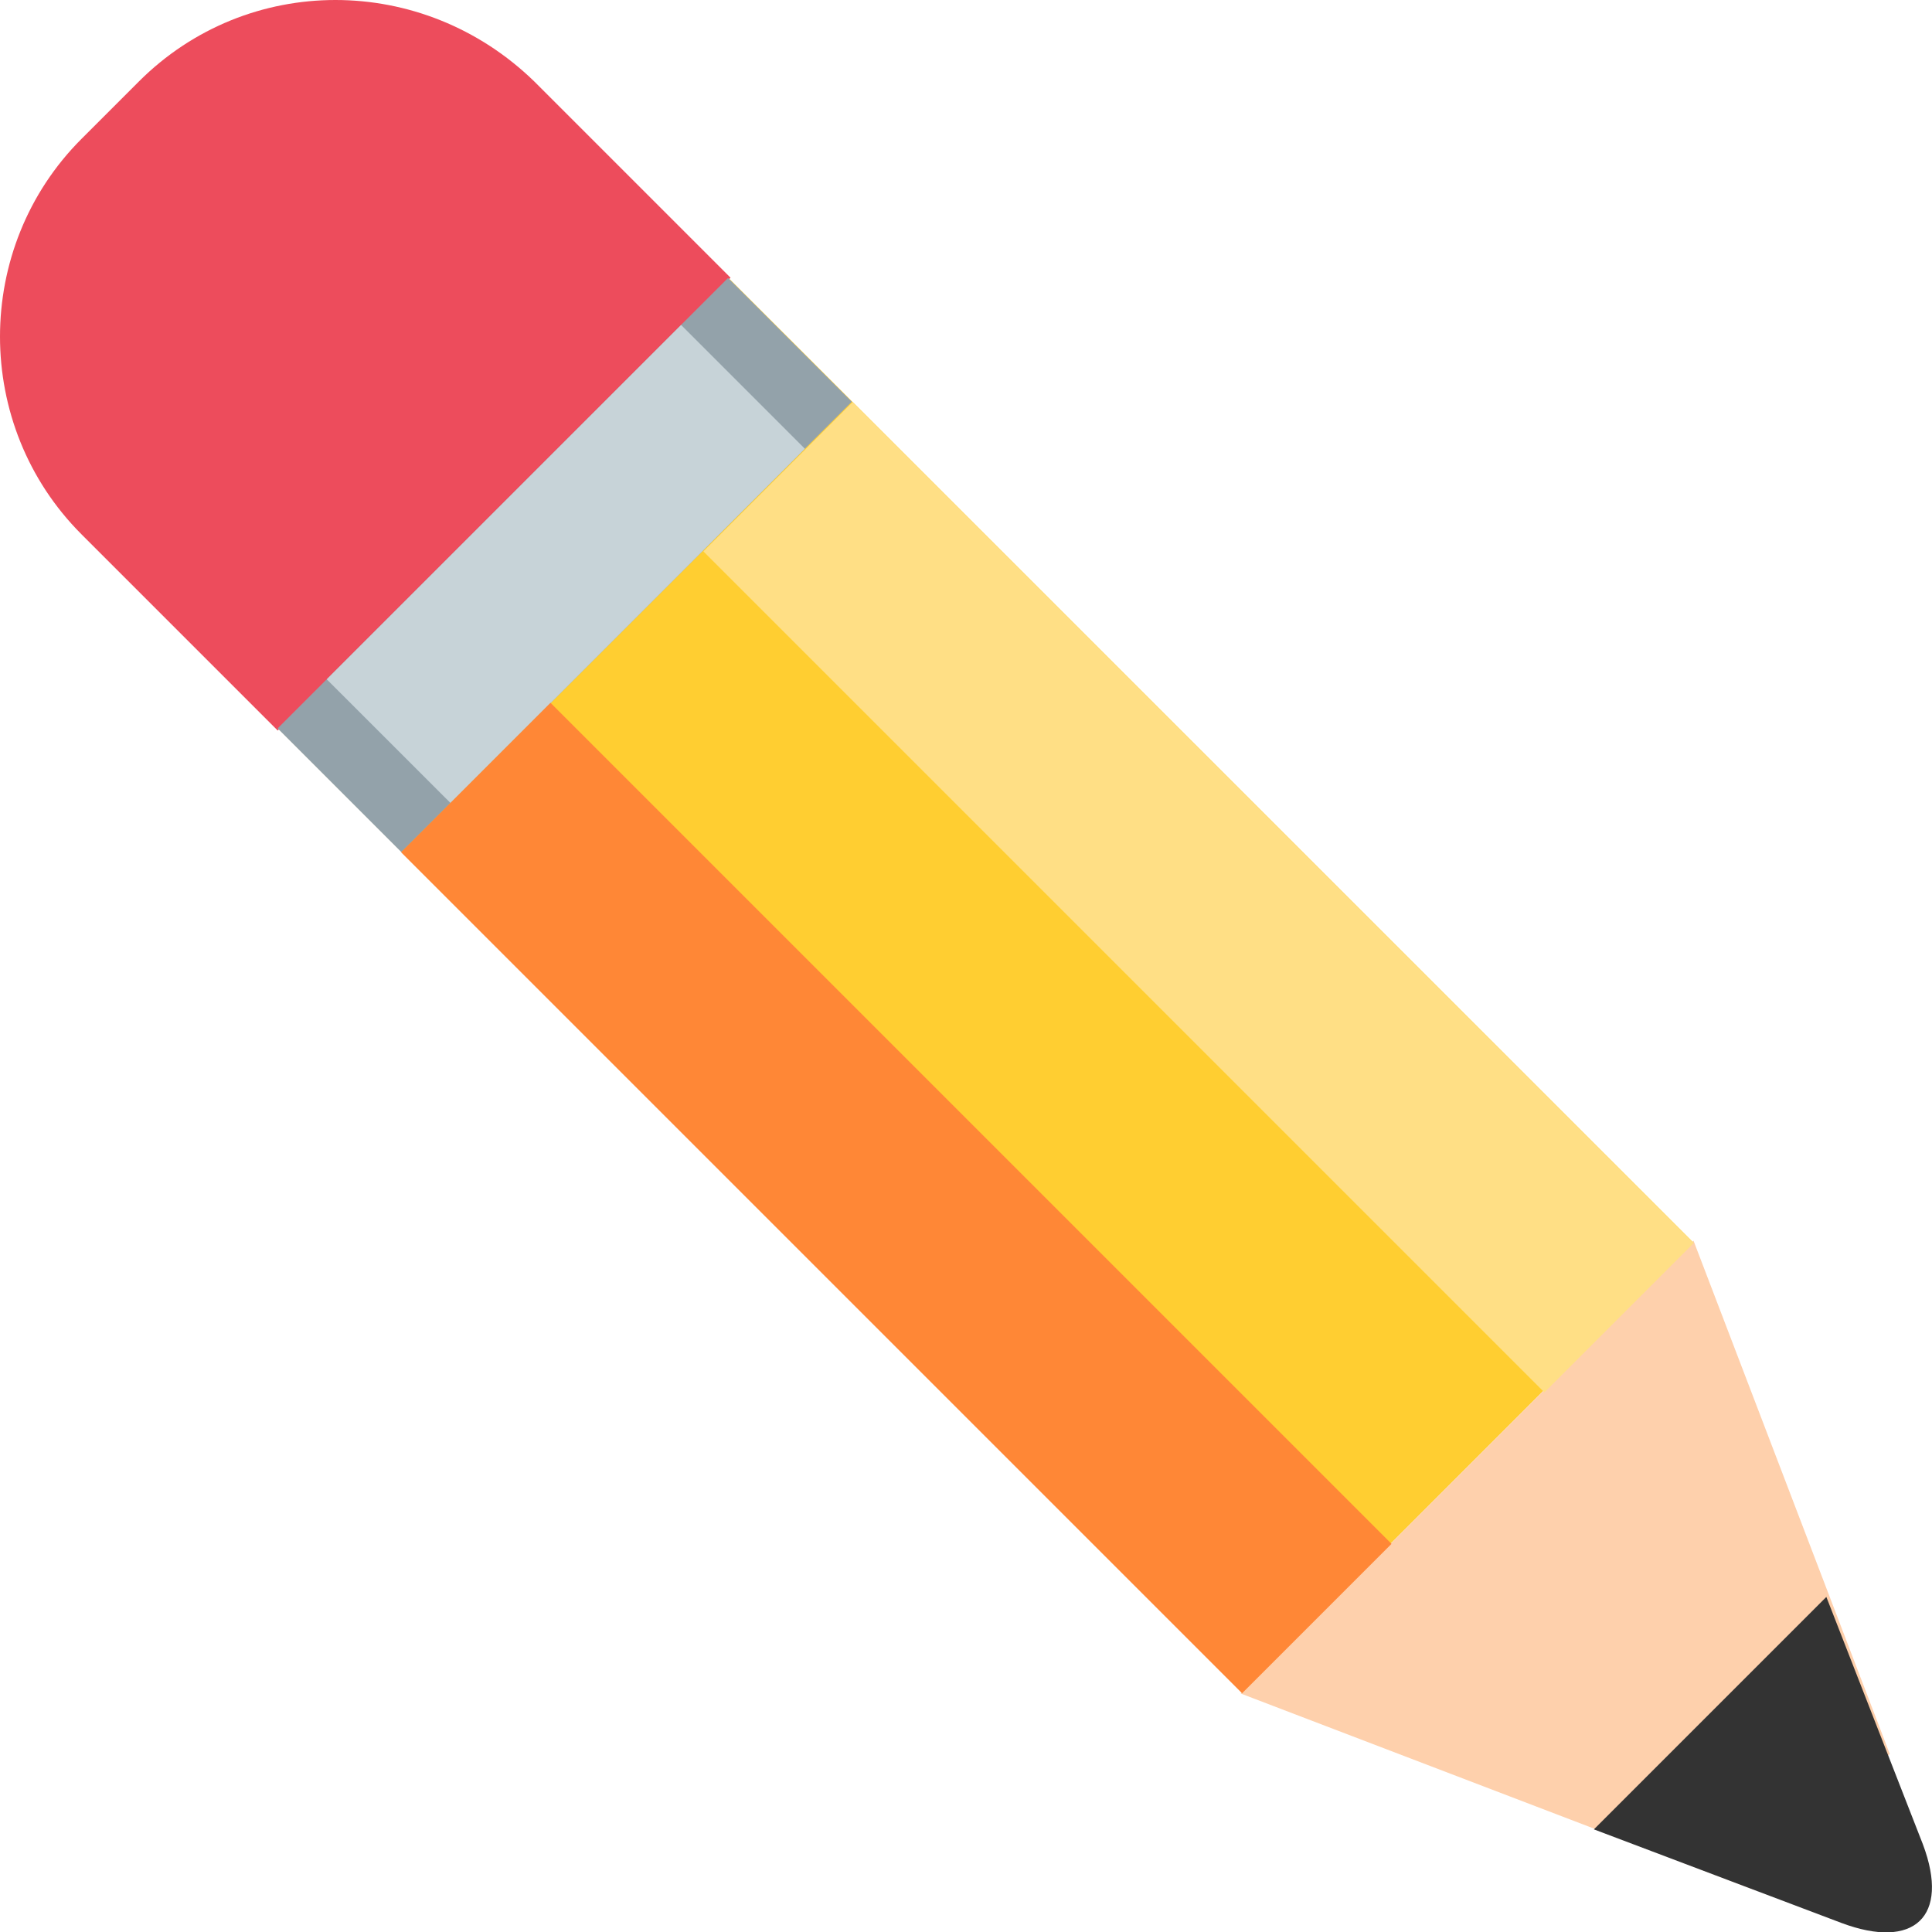 <svg xmlns="http://www.w3.org/2000/svg" viewBox="0 0 64 64"><path fill="#ffce31" d="M56.066 41.132 24.172 9.246 9.254 24.168l31.895 31.886z"/><path fill="#ed4c5c" d="m2.7 4.6 1.9-1.9C8.2-.9 14-.9 17.7 2.7l6.5 6.5-15 15-6.5-6.5c-3.6-3.6-3.6-9.5 0-13.1"/><path fill="#93a2aa" d="m28.218 13.31-4.1-4.102-14.92 14.92 4.1 4.101z"/><path fill="#c7d3d8" d="m26.662 14.865-4.1-4.101-11.739 11.738 4.102 4.1z"/><path fill="#fed0ac" d="m56.1 41.1 6.5 17-4.5 4.5-17-6.5z"/><path fill="#333" d="M63.7 61.1c.9 2.4-.3 3.5-2.7 2.6l-8.2-3.1 7.7-7.7 3.2 8.2"/><path fill="#ffdf85" d="m56.11 41.175-27.86-27.86-4.95 4.95 27.86 27.86z"/><path fill="#ff8736" d="m46.096 51.142-27.86-27.86-4.95 4.95 27.86 27.86z"/></svg>